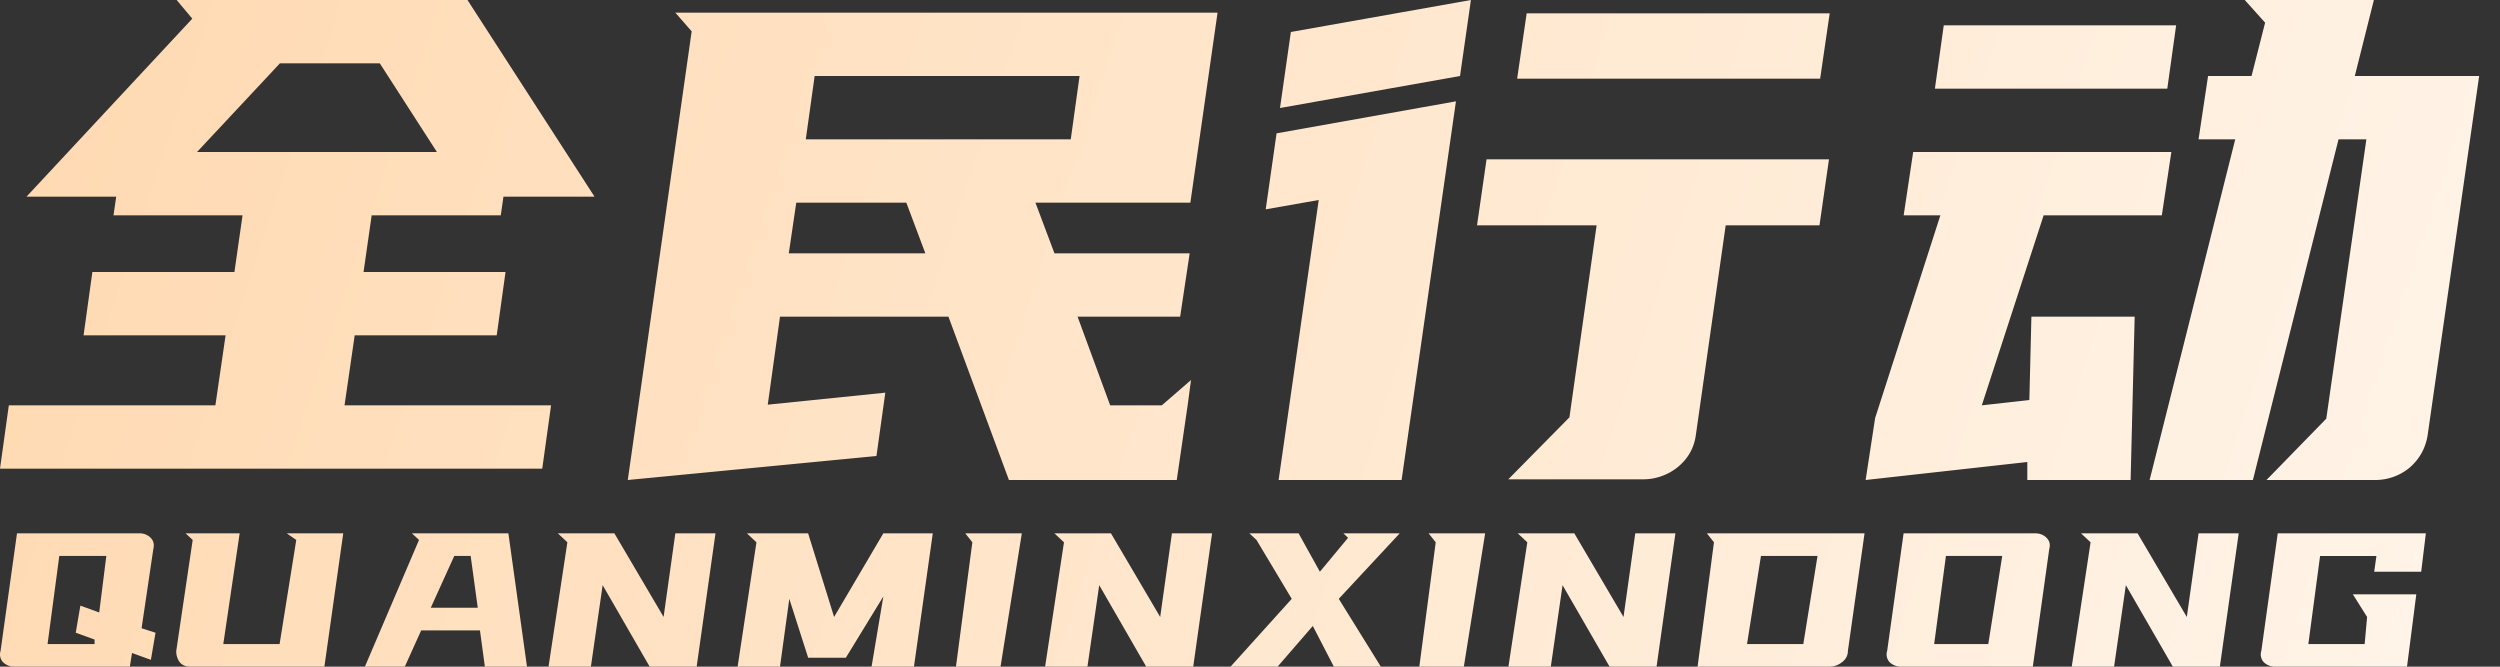 <svg xmlns="http://www.w3.org/2000/svg" width="105" height="28" fill="none"><rect width="100%" height="100%" fill="#333333" stroke="none"/><path fill="url(#a)" d="M5.844 22.4a.65.65 0 0 1 .483.187q.185.188.112.476l-.493 3.324.586.187-.195 1.139-.792-.287-.092.573H.61a.667.667 0 0 1-.483-.187.48.48 0 0 1-.103-.475l.69-4.938zm3.534 4.65h2.365l.7-4.373-.402-.278h2.375l-.792 5.6H8q-.299 0-.452-.187a.76.76 0 0 1-.145-.475l.69-4.66-.3-.278h2.273zm12.755.949h-1.769l-.206-1.523H17.69l-.688 1.523h-1.676l2.273-5.322-.3-.278h4.053zm5.738-2.087.493-3.513h1.687l-.792 5.6h-1.974l-1.974-3.423L24.817 28h-1.779l.792-5.224-.401-.376h2.375zm7.161 0L37.1 22.4h2.077l-.791 5.6h-1.78l.494-2.948-1.574 2.572h-1.583l-.792-2.473L32.76 28H30.98l.791-5.224-.4-.376h2.57zM42.022 28H40.15l.689-5.224-.298-.376h2.375zm6.706-2.087.493-3.513h1.686l-.792 5.6h-1.974l-1.974-3.423L45.673 28h-1.779l.793-5.224-.402-.376h2.375zm6.707-1.9 1.183-1.425-.195-.188h2.365l-2.56 2.751L57.996 28h-1.974l-.884-1.71-1.48 1.71h-1.975l2.57-2.849-1.48-2.473-.298-.278h2.066zm6.046 3.987h-1.87l.689-5.224L60 22.4h2.376zm6.706-2.087.494-3.513h1.686l-.792 5.6h-1.973l-1.975-3.423L65.134 28h-1.78l.793-5.224-.402-.376h2.376zm9.424 1.425q0 .287-.247.474a.84.84 0 0 1-.535.188h-5.531l.688-5.224-.297-.376h6.622zm7.87-4.938q.145 0 .268.05a.6.6 0 0 1 .206.138q.093.09.123.208.031.12-.01.267L85.378 28h-5.531a.7.7 0 0 1-.267-.049.7.7 0 0 1-.216-.139.48.48 0 0 1-.103-.474l.69-4.938zm6.365 3.513.493-3.513h1.686l-.792 5.6H91.26l-1.974-3.423L88.791 28h-1.778l.792-5.224-.402-.376h2.375zm9.844-1.9h-1.974l.093-.662h-2.366l-.493 3.7h2.365l.103-1.138-.597-.95h2.663l-.39 3.037h-5.532a.665.665 0 0 1-.482-.187.48.48 0 0 1-.104-.475l.689-4.938h6.221zM1.998 27.05h1.974v-.189l-.791-.287.195-1.138.791.288.299-2.374H2.49zm71.377 0h2.364l.597-3.7H73.96zm7.86 0h2.273l.586-3.7h-2.365zm-63.143-1.524h1.974l-.298-2.176h-.689zM49.995 8.512h-6.507l.8 2.128h5.678l-.4 2.66h-4.308l1.369 3.724h2.169l1.227-1.064-.142 1.064-.457 3.136h-7.049l-2.54-6.86H32.76l-.514 3.696 4.937-.504-.372 2.66-10.444 1.008L29.05 1.316l-.686-.784h22.773zm8.872 11.648h-5.165L55.386 8.4l-2.226.392.456-3.192 7.534-1.344zm31.93-11.116h-4.964l-2.597 7.98 1.997-.224.086-3.5h4.337l-.17 6.86h-4.339v-.756l-6.79.756.399-2.604 2.74-8.512h-1.542l.4-2.66h10.843zm8.105-5.852h5.223l-2.169 15.12q-.143.811-.77 1.344a2.26 2.26 0 0 1-1.456.504h-4.537l2.511-2.576 1.684-11.732h-1.17L94.622 20.16h-4.338L93.88 5.852h-1.541l.4-2.66h1.826l.57-2.24L94.28 0h5.423zM76.418 9.464h-3.939l-1.255 8.82q-.115.812-.77 1.344a2.33 2.33 0 0 1-1.456.504h-5.65l2.568-2.604 1.142-8.064h-5.023l.4-2.772h14.382zM24.97 8.26h-3.825l-.113.784H15.61l-.341 2.38h5.963l-.37 2.66h-5.965l-.427 2.94h8.675l-.371 2.66H0l.371-2.66h8.675l.429-2.94H3.51l.37-2.66h5.966l.341-2.38H4.767l.114-.784H1.113L8.076.784 7.42 0h12.214zm8.159 2.38h5.736l-.799-2.128h-4.623zM8.275 6.384H18.35L15.952 2.66h-4.195zm25.568-.532h11.129l.37-2.66H34.215zm27.478-2.66L53.76 4.536l.456-3.192L61.778 0zm29.705.532h-9.76l.372-2.66h9.76zm-14.58-.42H63.72l.4-2.744h12.727z"/><defs><linearGradient id="a" x1="-2.188" x2="101.937" y1="-6.125" y2="28.001" gradientUnits="userSpaceOnUse"><stop stop-color="#FFD8AF"/><stop offset="1" stop-color="#FFF4E8"/></linearGradient></defs></svg>